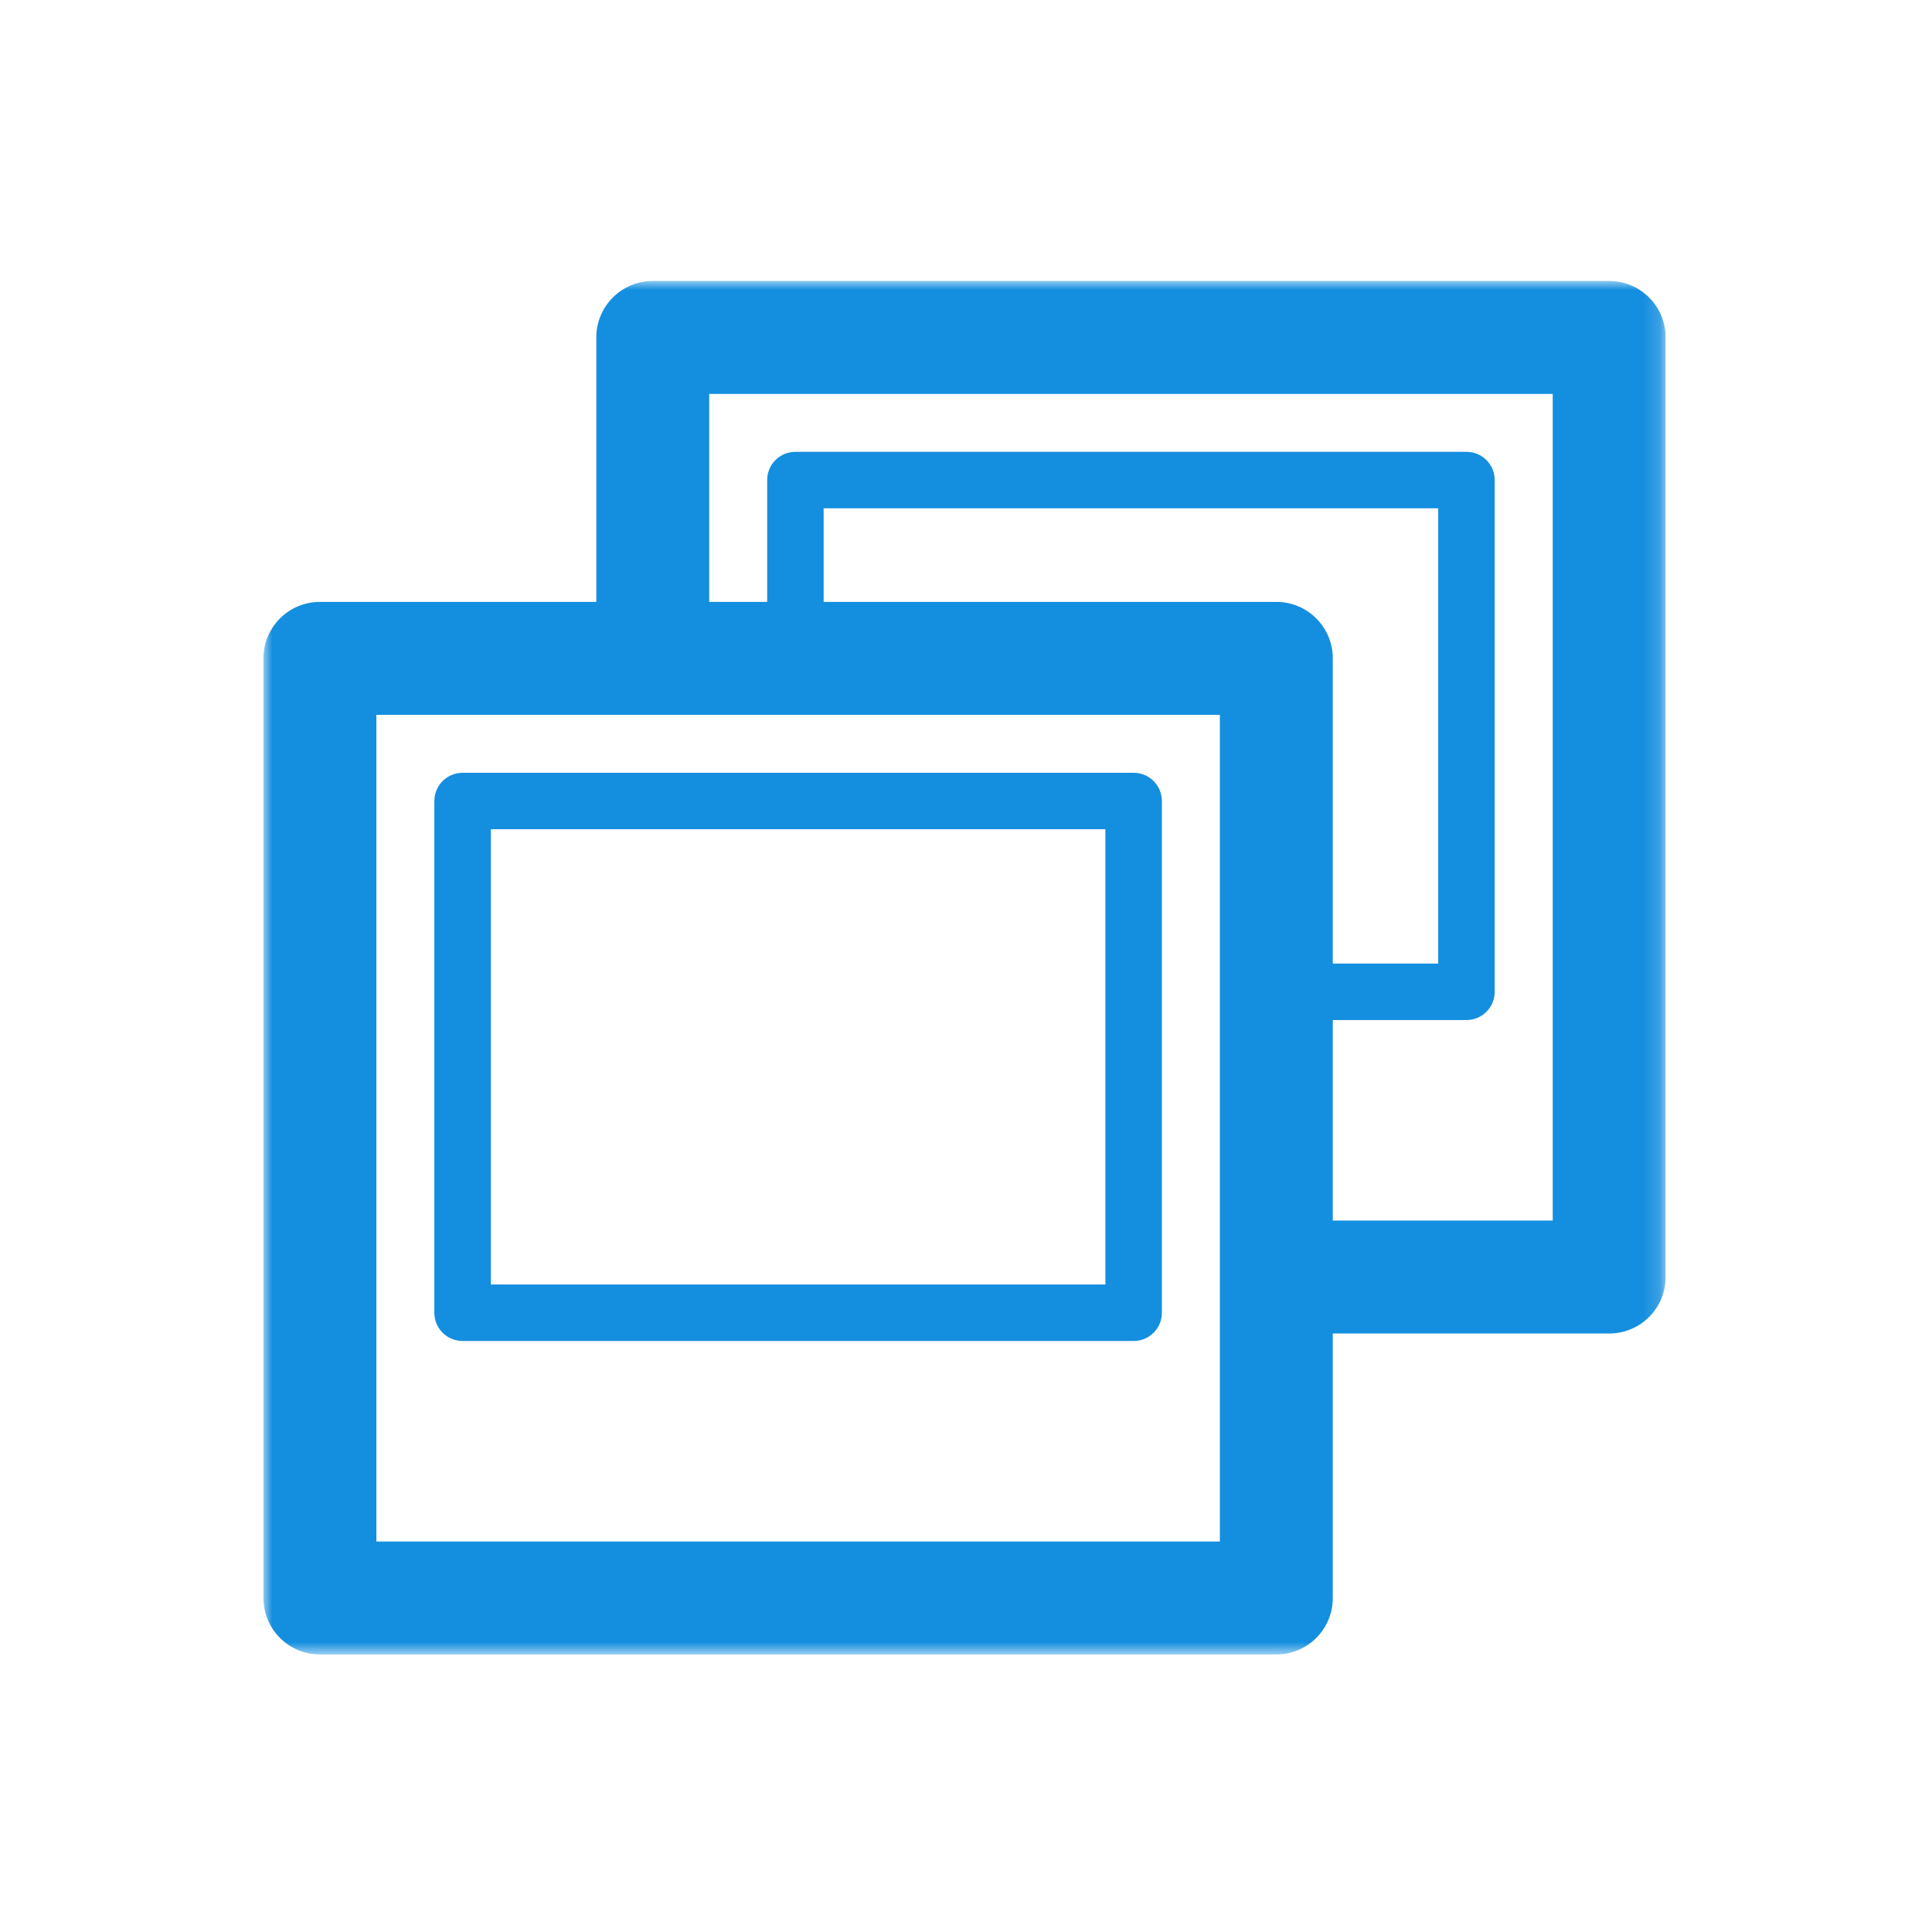 <?xml version="1.0" encoding="UTF-8"?>
<svg width="110px" height="110px" viewBox="0 0 110 110" version="1.1" xmlns="http://www.w3.org/2000/svg" xmlns:xlink="http://www.w3.org/1999/xlink">
    <title>Artboard</title>
    <defs>
        <polygon id="path-1" points="0 0 79.834 0 79.834 78.198 0 78.198"></polygon>
    </defs>
    <g id="Artboard" stroke="none" stroke-width="1" fill="none" fill-rule="evenodd">
        <g id="Group-6" transform="translate(15, 16)">
            <mask id="mask-2" fill="white">
                <use xlink:href="#path-1"></use>
            </mask>
            <g id="Clip-2"></g>
            <path d="M6.429,71.768 L54.454,71.768 L54.454,24.699 L6.429,24.699 L6.429,71.768 Z M57.669,78.198 L3.215,78.198 C1.437,78.198 0,76.761 0,74.983 L0,21.484 C0,19.709 1.437,18.269 3.215,18.269 L57.669,18.269 C59.446,18.269 60.883,19.709 60.883,21.484 L60.883,74.983 C60.883,76.761 59.446,78.198 57.669,78.198 L57.669,78.198 Z" id="Fill-1" fill="#148EDF" mask="url(#mask-2)"></path>
            <path d="M68.494,42.076 L57.671,42.076 C56.777,42.076 56.063,41.356 56.063,40.469 C56.063,39.581 56.777,38.861 57.671,38.861 L66.887,38.861 L66.887,12.941 L31.895,12.941 L31.895,21.486 C31.895,22.373 31.175,23.093 30.288,23.093 C29.397,23.093 28.68,22.373 28.68,21.486 L28.68,11.334 C28.68,10.443 29.397,9.726 30.288,9.726 L68.494,9.726 C69.385,9.726 70.102,10.443 70.102,11.334 L70.102,40.469 C70.102,41.356 69.385,42.076 68.494,42.076" id="Fill-3" fill="#148EDF" mask="url(#mask-2)"></path>
            <path d="M76.619,59.923 L57.669,59.923 L57.669,53.494 L73.405,53.494 L73.405,6.427 L25.38,6.427 L25.38,21.485 L18.951,21.485 L18.951,3.213 C18.951,1.438 20.388,-0.002 22.165,-0.002 L76.619,-0.002 C78.397,-0.002 79.834,1.438 79.834,3.213 L79.834,56.709 C79.834,58.486 78.397,59.923 76.619,59.923" id="Fill-4" fill="#148EDF" mask="url(#mask-2)"></path>
            <path d="M12.946,57.135 L47.938,57.135 L47.938,31.212 L12.946,31.212 L12.946,57.135 Z M49.545,60.35 L11.338,60.35 C10.448,60.35 9.731,59.633 9.731,58.742 L9.731,29.607 C9.731,28.717 10.448,28 11.338,28 L49.545,28 C50.436,28 51.152,28.717 51.152,29.607 L51.152,58.742 C51.152,59.633 50.436,60.35 49.545,60.35 L49.545,60.35 Z" id="Fill-5" fill="#148EDF" mask="url(#mask-2)"></path>
        </g>
    </g>
</svg>